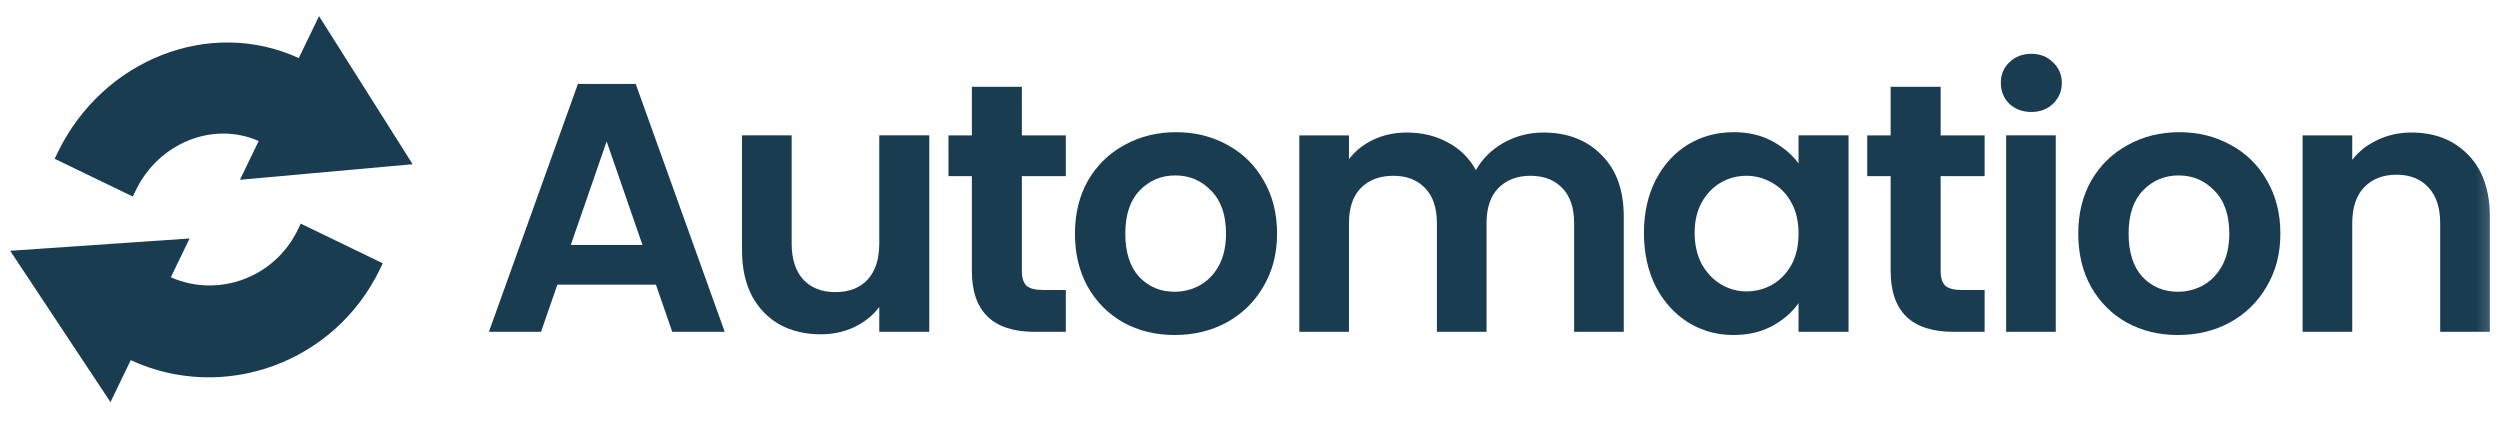 <svg width="154" height="26" viewBox="0 0 154 26" fill="none" xmlns="http://www.w3.org/2000/svg">
<g clip-path="url(#clip0_164_108)">
<mask id="mask0_164_108" style="mask-type:luminance" maskUnits="userSpaceOnUse" x="-11" y="-8" width="165" height="42">
<path d="M154 -7.5H-11V33.5H154V-7.5Z" fill="white"/>
</mask>
<g mask="url(#mask0_164_108)">
<mask id="mask1_164_108" style="mask-type:luminance" maskUnits="userSpaceOnUse" x="-11" y="-8" width="165" height="42">
<path d="M153.805 -7.5H-10.878V33.5H153.805V-7.5Z" fill="white"/>
</mask>
<g mask="url(#mask1_164_108)">
<path d="M40.405 17.535H34.333L33.328 20.44H30.117L35.599 5.171H39.16L44.643 20.44H41.41L40.405 17.535ZM39.575 15.088L37.369 8.71L35.162 15.088H39.575Z" fill="#1A3C51"/>
<path d="M57.243 8.338V20.44H54.163V18.911C53.77 19.435 53.253 19.85 52.612 20.156C51.986 20.447 51.301 20.593 50.559 20.593C49.612 20.593 48.775 20.396 48.047 20.003C47.319 19.595 46.743 19.006 46.321 18.234C45.913 17.447 45.709 16.515 45.709 15.438V8.338H48.767V15.001C48.767 15.962 49.008 16.705 49.488 17.229C49.969 17.739 50.624 17.994 51.454 17.994C52.299 17.994 52.961 17.739 53.442 17.229C53.923 16.705 54.163 15.962 54.163 15.001V8.338H57.243Z" fill="#1A3C51"/>
<path d="M62.947 10.851V16.705C62.947 17.113 63.042 17.411 63.231 17.6C63.435 17.775 63.77 17.863 64.236 17.863H65.655V20.44H63.733C61.156 20.44 59.867 19.188 59.867 16.683V10.851H58.426V8.339H59.867V5.346H62.947V8.339H65.655V10.851H62.947Z" fill="#1A3C51"/>
<path d="M72.355 20.637C71.191 20.637 70.142 20.382 69.21 19.872C68.278 19.348 67.542 18.612 67.004 17.666C66.479 16.719 66.217 15.627 66.217 14.389C66.217 13.151 66.487 12.059 67.025 11.113C67.579 10.166 68.329 9.438 69.275 8.928C70.222 8.404 71.277 8.142 72.442 8.142C73.608 8.142 74.663 8.404 75.61 8.928C76.557 9.438 77.299 10.166 77.838 11.113C78.391 12.059 78.668 13.151 78.668 14.389C78.668 15.627 78.384 16.719 77.816 17.666C77.263 18.612 76.506 19.348 75.545 19.872C74.598 20.382 73.534 20.637 72.355 20.637ZM72.355 17.971C72.909 17.971 73.426 17.84 73.906 17.578C74.402 17.302 74.794 16.894 75.086 16.355C75.377 15.816 75.522 15.161 75.522 14.389C75.522 13.239 75.217 12.358 74.605 11.746C74.008 11.12 73.273 10.807 72.399 10.807C71.525 10.807 70.79 11.12 70.192 11.746C69.61 12.358 69.319 13.239 69.319 14.389C69.319 15.54 69.603 16.428 70.171 17.054C70.753 17.666 71.481 17.971 72.355 17.971Z" fill="#1A3C51"/>
<path d="M95.066 8.164C96.552 8.164 97.745 8.623 98.648 9.54C99.566 10.443 100.024 11.71 100.024 13.341V20.44H96.966V13.756C96.966 12.809 96.726 12.088 96.246 11.594C95.765 11.084 95.11 10.829 94.28 10.829C93.449 10.829 92.787 11.084 92.292 11.594C91.811 12.088 91.571 12.809 91.571 13.756V20.44H88.513V13.756C88.513 12.809 88.272 12.088 87.792 11.594C87.311 11.084 86.656 10.829 85.826 10.829C84.981 10.829 84.311 11.084 83.816 11.594C83.336 12.088 83.096 12.809 83.096 13.756V20.44H80.038V8.339H83.096V9.802C83.488 9.293 83.991 8.892 84.603 8.601C85.229 8.31 85.913 8.164 86.656 8.164C87.603 8.164 88.447 8.368 89.19 8.776C89.933 9.169 90.508 9.737 90.916 10.479C91.309 9.78 91.877 9.22 92.62 8.797C93.377 8.375 94.192 8.164 95.066 8.164Z" fill="#1A3C51"/>
<path d="M101.266 14.345C101.266 13.122 101.507 12.037 101.988 11.091C102.482 10.144 103.145 9.416 103.975 8.906C104.819 8.397 105.759 8.142 106.793 8.142C107.696 8.142 108.482 8.324 109.152 8.688C109.836 9.052 110.382 9.511 110.79 10.064V8.338H113.87V20.44H110.79V18.671C110.397 19.239 109.851 19.712 109.152 20.09C108.468 20.455 107.674 20.637 106.771 20.637C105.752 20.637 104.819 20.375 103.975 19.85C103.145 19.326 102.482 18.59 101.988 17.644C101.507 16.683 101.266 15.583 101.266 14.345ZM110.79 14.389C110.79 13.646 110.645 13.013 110.354 12.489C110.062 11.95 109.669 11.542 109.174 11.265C108.679 10.974 108.147 10.829 107.579 10.829C107.012 10.829 106.487 10.967 106.006 11.244C105.526 11.52 105.133 11.928 104.827 12.467C104.536 12.991 104.39 13.618 104.39 14.345C104.39 15.074 104.536 15.714 104.827 16.268C105.133 16.807 105.526 17.222 106.006 17.513C106.502 17.804 107.026 17.95 107.579 17.95C108.147 17.95 108.679 17.811 109.174 17.535C109.669 17.244 110.062 16.836 110.354 16.312C110.645 15.773 110.79 15.132 110.79 14.389Z" fill="#1A3C51"/>
<path d="M119.544 10.851V16.705C119.544 17.113 119.639 17.411 119.828 17.6C120.032 17.775 120.367 17.863 120.833 17.863H122.253V20.44H120.331C117.753 20.44 116.464 19.188 116.464 16.683V10.851H115.022V8.339H116.464V5.346H119.544V8.339H122.253V10.851H119.544Z" fill="#1A3C51"/>
<path d="M125.129 6.897C124.59 6.897 124.139 6.729 123.775 6.394C123.426 6.045 123.251 5.615 123.251 5.106C123.251 4.596 123.426 4.174 123.775 3.839C124.139 3.489 124.59 3.314 125.129 3.314C125.668 3.314 126.112 3.489 126.461 3.839C126.826 4.174 127.008 4.596 127.008 5.106C127.008 5.615 126.826 6.045 126.461 6.394C126.112 6.729 125.668 6.897 125.129 6.897ZM126.636 8.338V20.44H123.578V8.338H126.636Z" fill="#1A3C51"/>
<path d="M134.158 20.637C132.993 20.637 131.944 20.382 131.012 19.872C130.08 19.348 129.345 18.612 128.806 17.666C128.282 16.719 128.02 15.627 128.02 14.389C128.02 13.151 128.289 12.059 128.828 11.113C129.381 10.166 130.132 9.438 131.078 8.928C132.024 8.404 133.08 8.142 134.245 8.142C135.41 8.142 136.466 8.404 137.412 8.928C138.36 9.438 139.102 10.166 139.641 11.113C140.194 12.059 140.471 13.151 140.471 14.389C140.471 15.627 140.187 16.719 139.619 17.666C139.065 18.612 138.308 19.348 137.347 19.872C136.4 20.382 135.337 20.637 134.158 20.637ZM134.158 17.971C134.711 17.971 135.229 17.84 135.709 17.578C136.204 17.302 136.597 16.894 136.888 16.355C137.179 15.816 137.325 15.161 137.325 14.389C137.325 13.239 137.02 12.358 136.408 11.746C135.811 11.12 135.075 10.807 134.201 10.807C133.328 10.807 132.592 11.12 131.995 11.746C131.413 12.358 131.122 13.239 131.122 14.389C131.122 15.54 131.405 16.428 131.974 17.054C132.556 17.666 133.284 17.971 134.158 17.971Z" fill="#1A3C51"/>
<path d="M148.546 8.164C149.988 8.164 151.153 8.623 152.041 9.54C152.93 10.443 153.374 11.71 153.374 13.341V20.44H150.316V13.756C150.316 12.795 150.075 12.059 149.595 11.55C149.114 11.025 148.459 10.763 147.629 10.763C146.784 10.763 146.114 11.025 145.619 11.55C145.139 12.059 144.898 12.795 144.898 13.756V20.44H141.84V8.339H144.898V9.846C145.306 9.322 145.823 8.914 146.45 8.623C147.09 8.317 147.789 8.164 148.546 8.164Z" fill="#1A3C51"/>
<path d="M14.78 11.074L15.935 8.685C13.139 7.457 9.784 8.788 8.363 11.727L8.179 12.107L3.367 9.78L3.551 9.4C6.334 3.642 12.949 1.066 18.404 3.578L19.653 0.993L25.419 10.116L14.78 11.074Z" fill="#1A3C51"/>
<path d="M18.526 13.777L18.342 14.157C16.921 17.096 13.456 18.374 10.523 17.08L11.678 14.69L0.627 15.448L6.805 24.771L8.054 22.186C13.779 24.828 20.611 22.358 23.395 16.6L23.579 16.22L18.526 13.777Z" fill="#1A3C51"/>
</g>
</g>
</g>
<defs>
<clipPath id="clip0_164_108">
<rect width="154" height="26" fill="white"/>
</clipPath>
</defs>
</svg>

